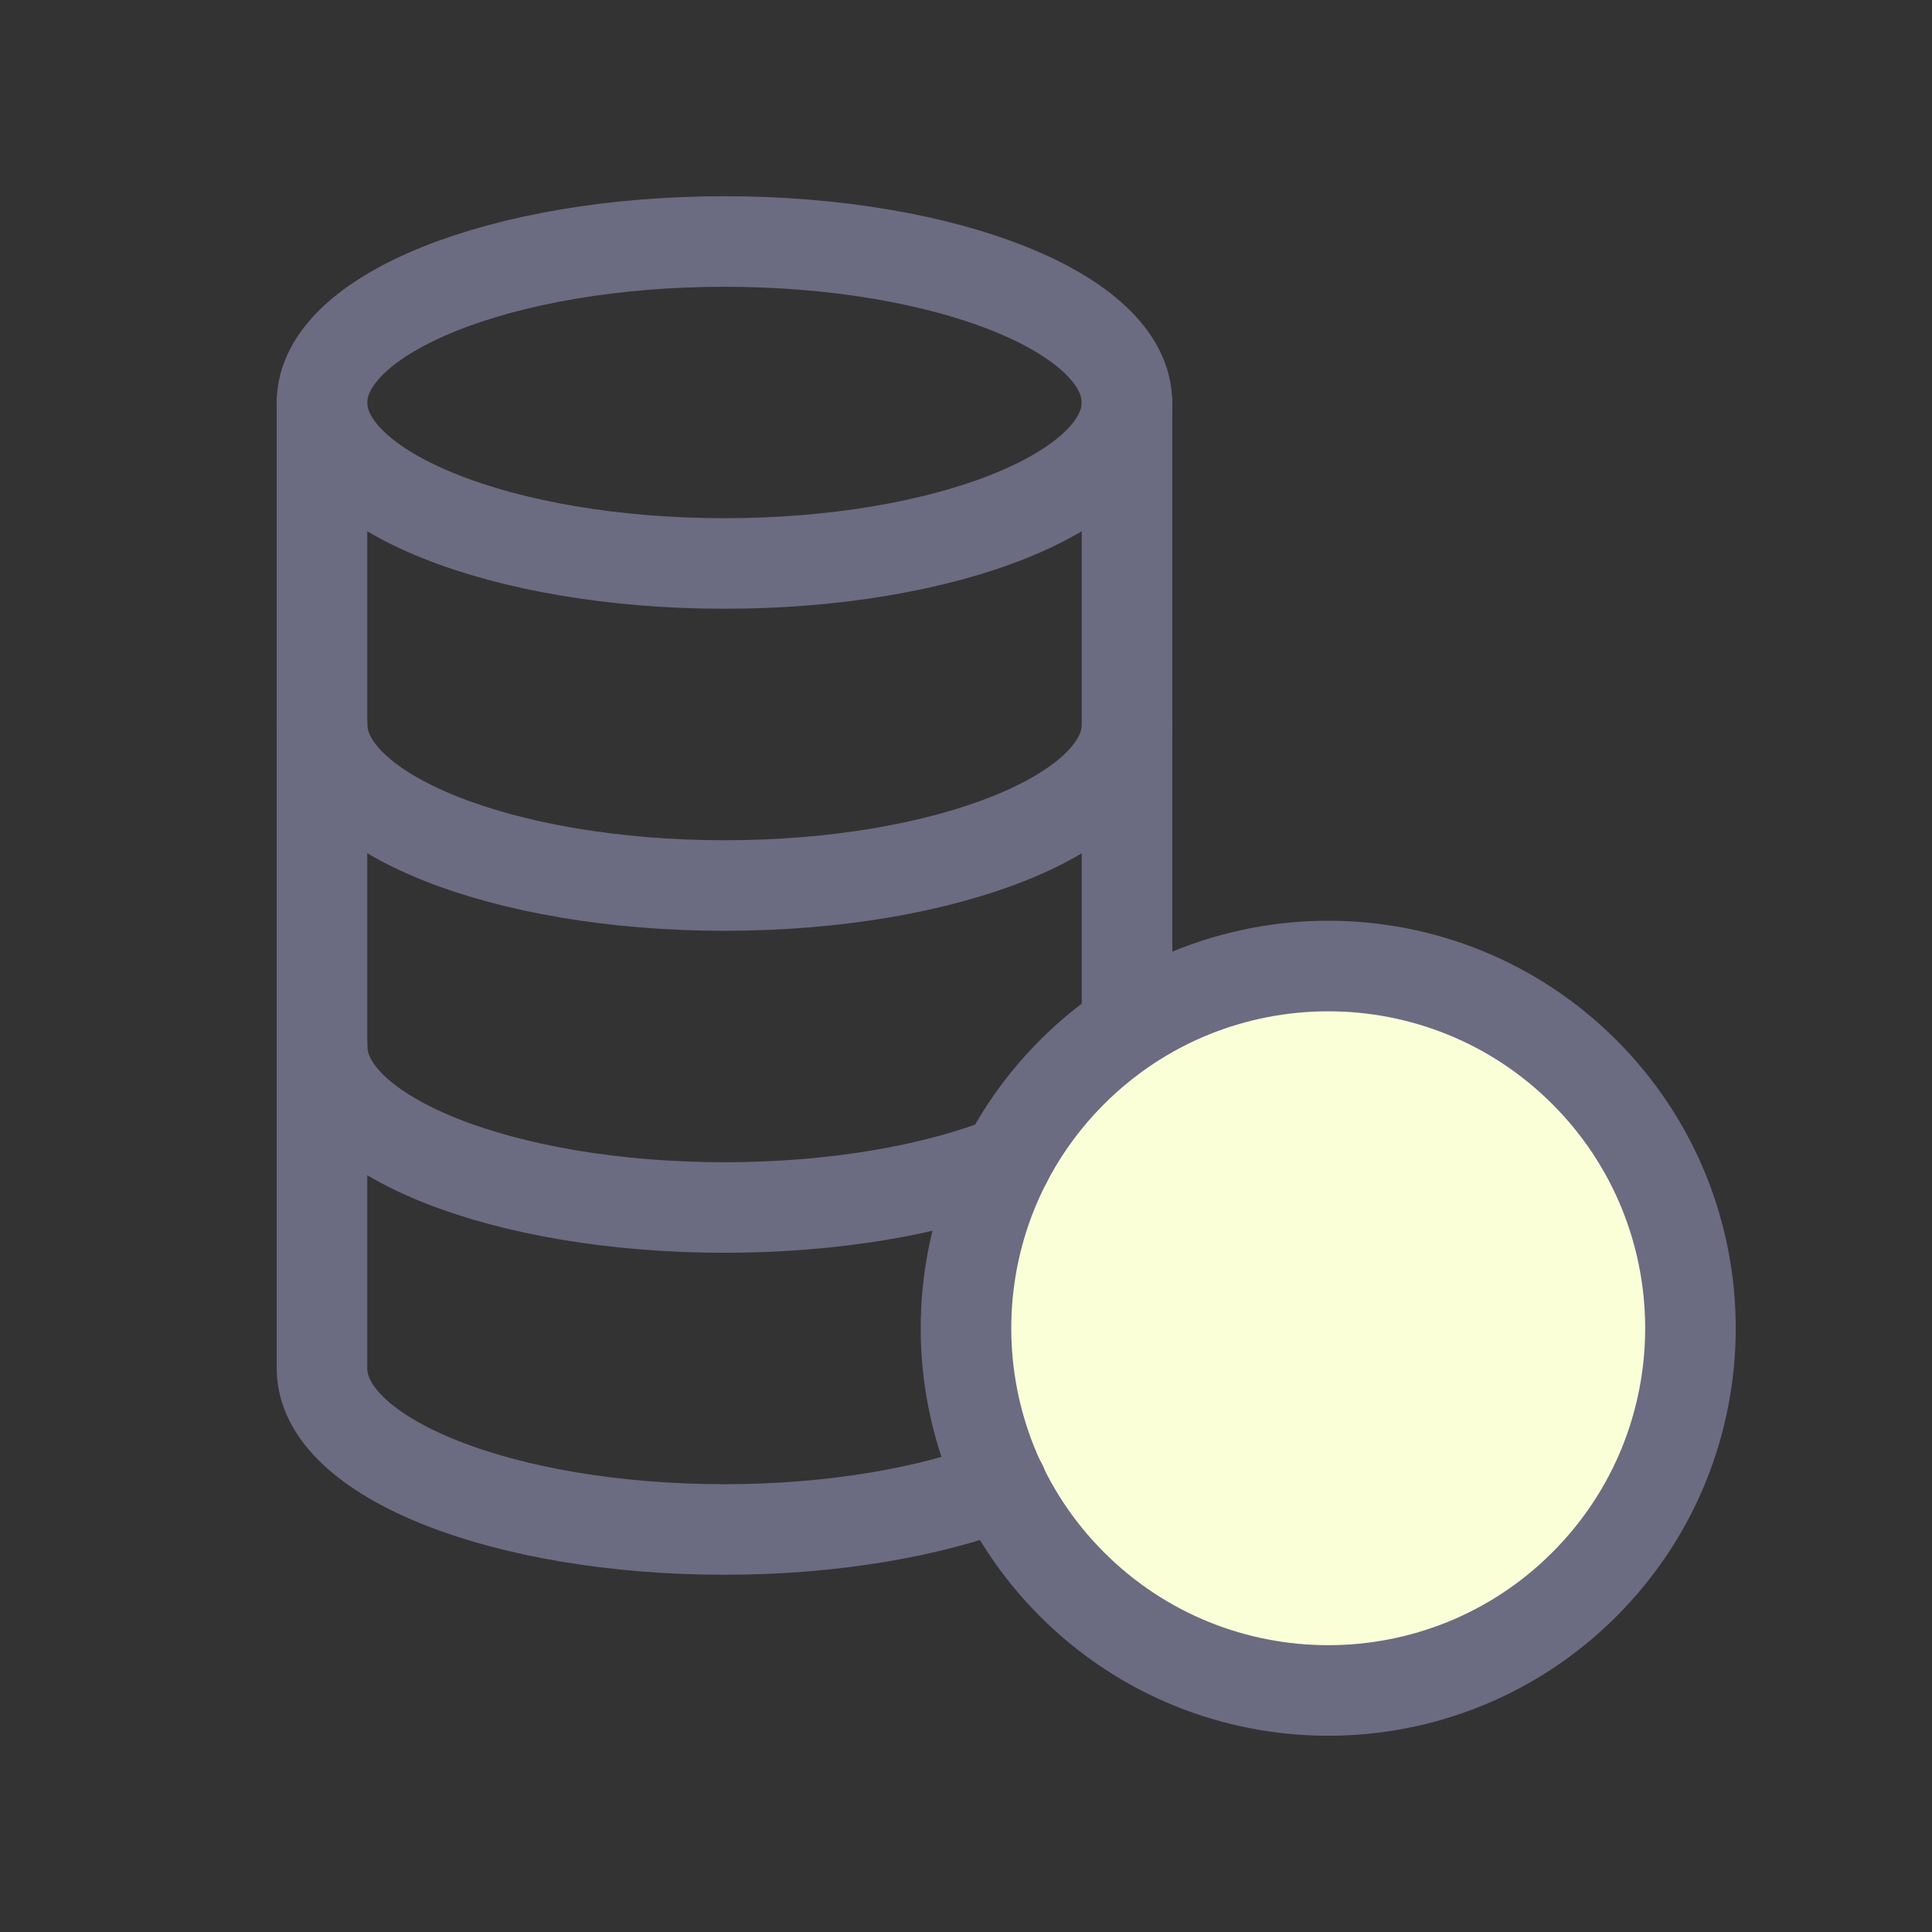 <?xml version="1.0" encoding="UTF-8"?>
<svg xmlns="http://www.w3.org/2000/svg" width="32" height="32" viewBox="0 0 32 32" fill="none">
  <rect x="0" y="0" width="32" height="32" fill="#333333" stroke="none"/>
  <path d="M18.665 6.667C18.666 5.193 15.68 4 12 4C8.32 4 5.336 5.195 5.333 6.667C5.333 8.14 8.317 9.333 12 9.333C15.682 9.333 18.666 8.14 18.666 6.667" stroke="#6B6B82" stroke-width="1.5" stroke-linecap="round" stroke-linejoin="round"></path>
  <path d="M18.667 6.667V17.013" stroke="#6B6B82" stroke-width="1.5" stroke-linecap="round" stroke-linejoin="round"></path>
  <path d="M5.335 12C5.335 13.473 8.319 14.667 12.002 14.667C15.684 14.667 18.668 13.473 18.668 12" stroke="#6B6B82" stroke-width="1.5" stroke-linecap="round" stroke-linejoin="round"></path>
  <path fill-rule="evenodd" clip-rule="evenodd" d="M26.242 17.757C28.585 20.1 28.585 23.9 26.242 26.243C23.9 28.585 20.1 28.585 17.757 26.243C15.414 23.9 15.414 20.1 17.757 17.757C20.1 15.415 23.9 15.415 26.242 17.757Z" fill="#FAFFD8"></path>
  <path d="M26.242 17.757C28.585 20.1 28.585 23.9 26.242 26.243C23.9 28.585 20.1 28.585 17.757 26.243C15.414 23.9 15.414 20.1 17.757 17.757C20.1 15.415 23.9 15.415 26.242 17.757" stroke="#6B6B82" stroke-width="1.5" stroke-linecap="round" stroke-linejoin="round"></path>
  <path d="M16.674 19.233C15.471 19.707 13.822 20 12 20C8.319 20 5.335 18.807 5.335 17.333" stroke="#6B6B82" stroke-width="1.5" stroke-linecap="round" stroke-linejoin="round"></path>
  <path d="M16.593 24.592C15.397 25.049 13.785 25.333 12 25.333C8.318 25.333 5.334 24.14 5.333 22.667V6.667" stroke="#6B6B82" stroke-width="1.5" stroke-linecap="round" stroke-linejoin="round"></path>
</svg>
